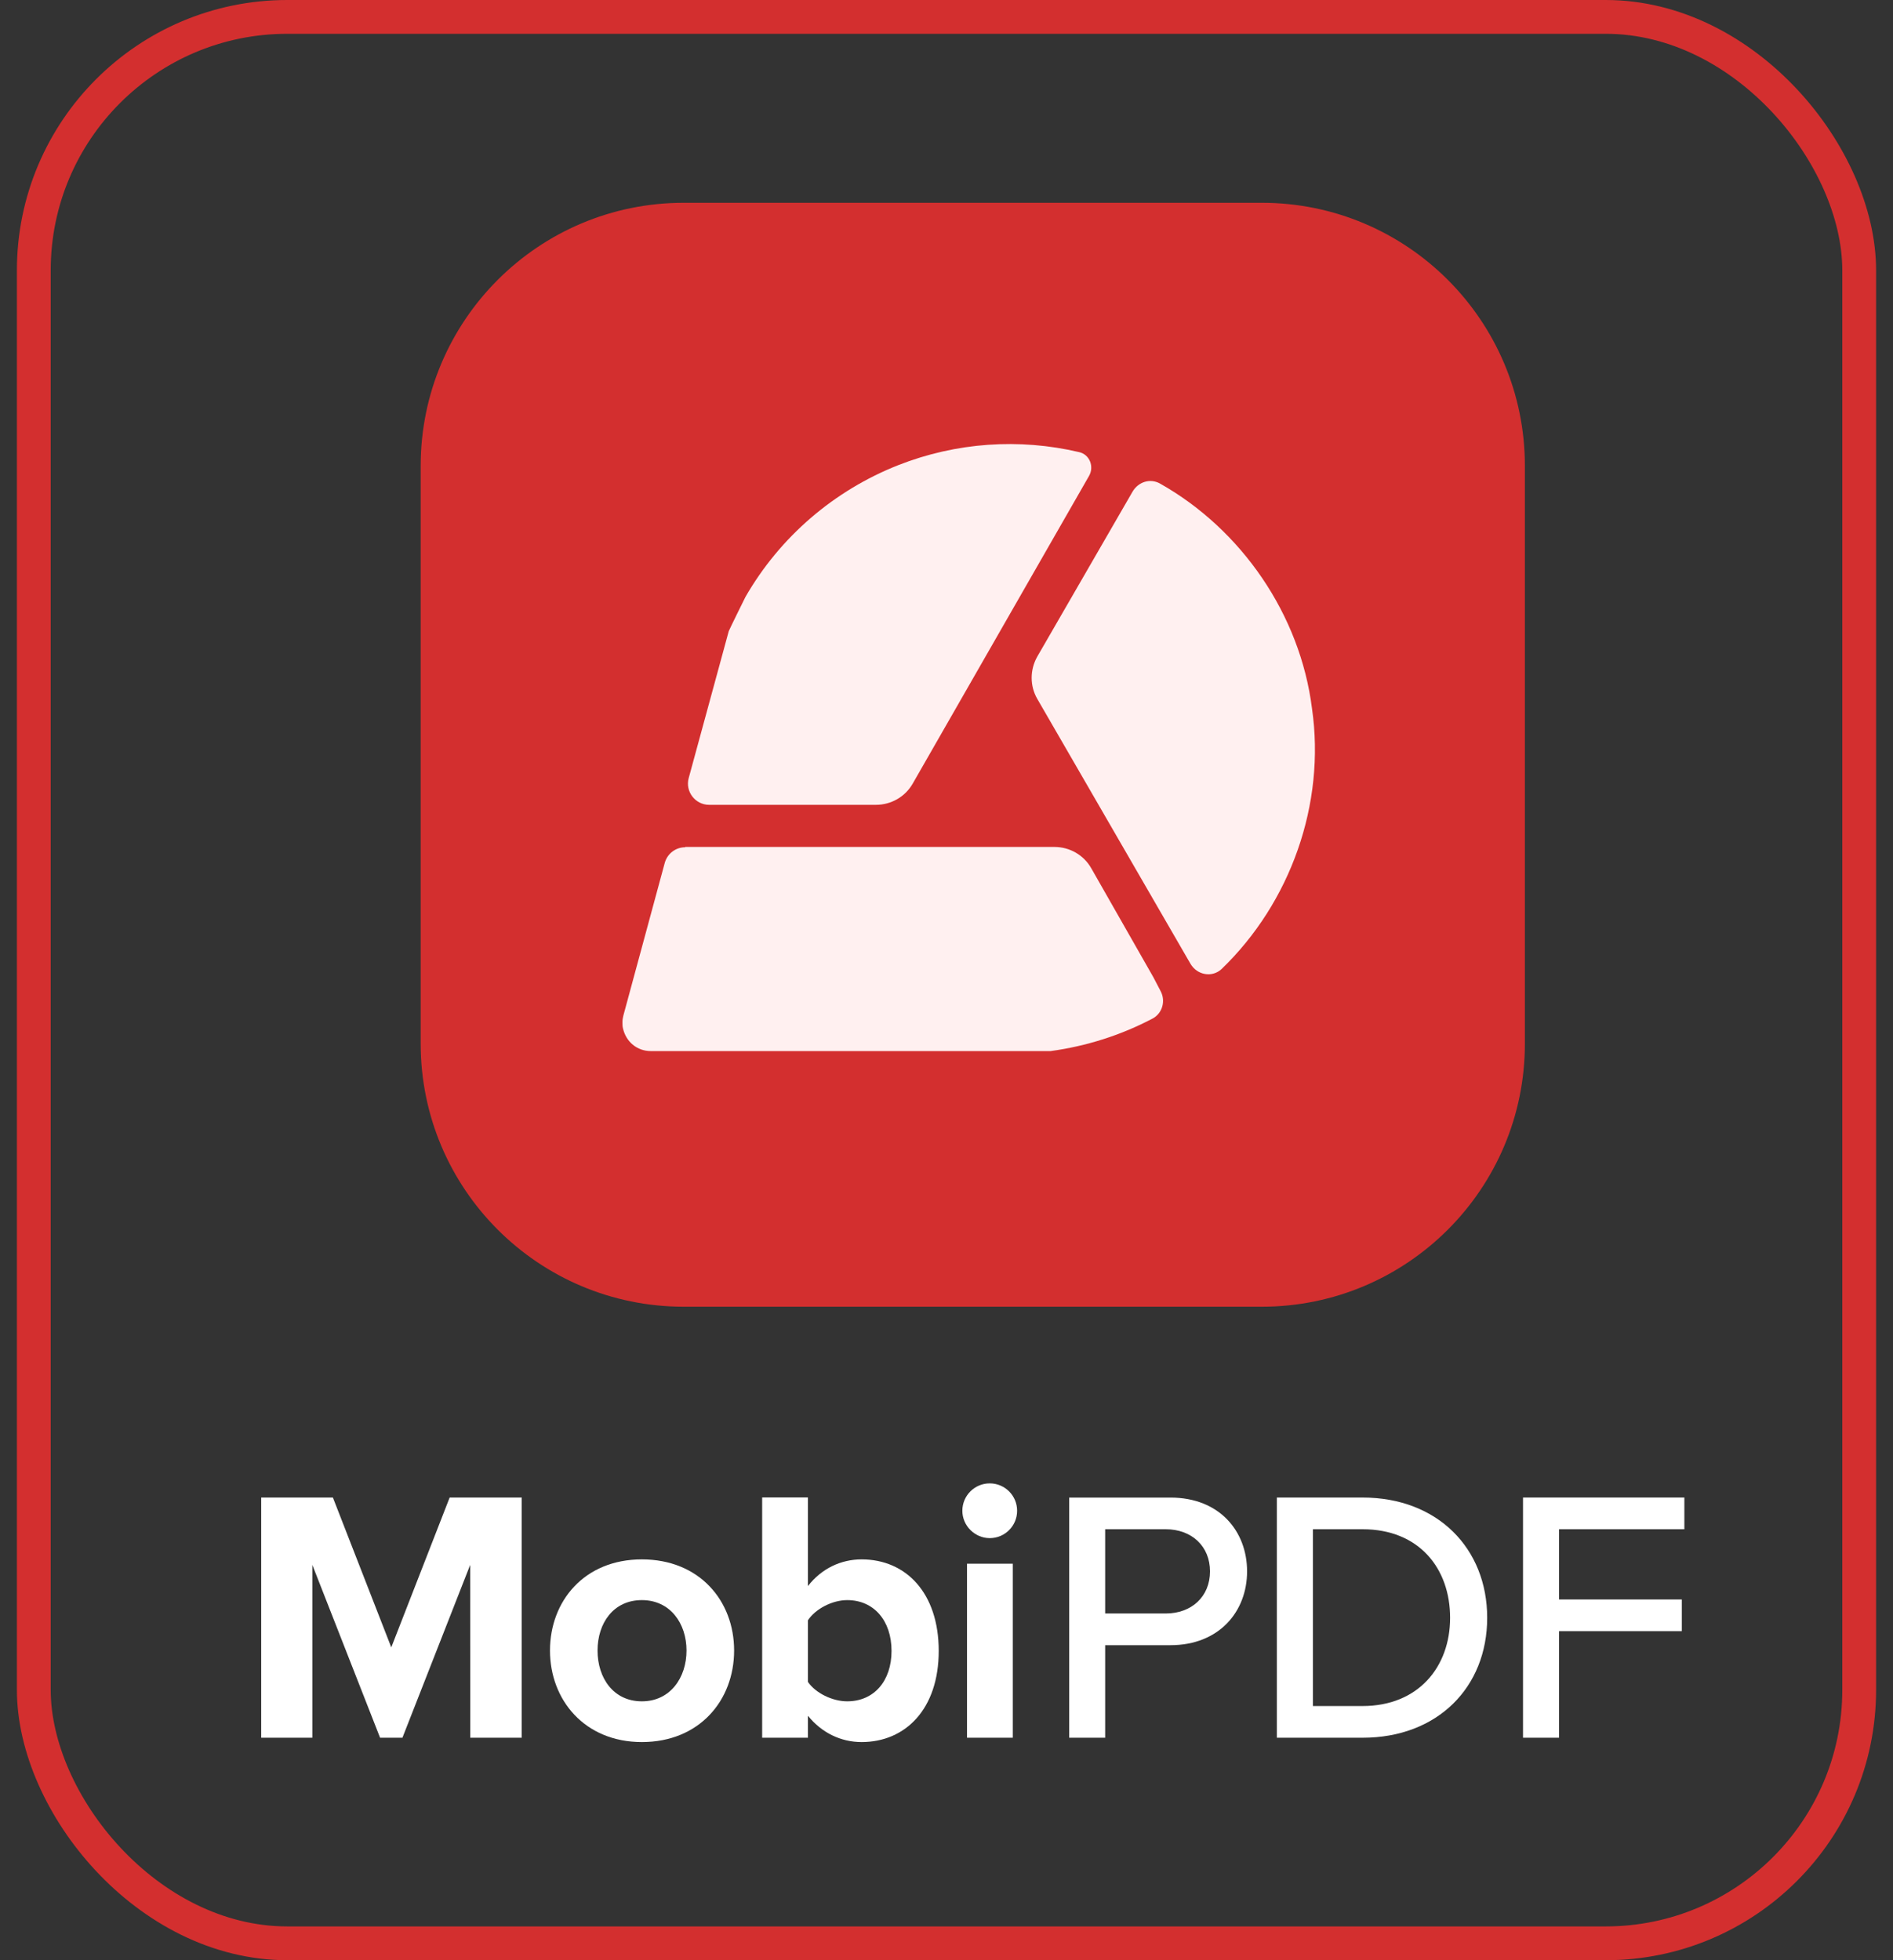 <svg width="56" height="58" viewBox="0 0 56 58" fill="none" xmlns="http://www.w3.org/2000/svg">
<rect x="0" y="0" width="56" height="58" fill="#333333" stroke="none"/>
<g clip-path="url(#clip0_2791_3834)">
<rect x="1" y="0.5" width="54" height="57" rx="7.5" stroke="#D32F2F"/>
<path d="M13.911 51.417L15.434 51.417V44.31H13.302L11.575 48.743L9.848 44.31H7.727V51.417H9.24V46.303L11.244 51.417H11.905L13.909 46.303L13.911 51.417Z" fill="white"/>
<path d="M18.988 50.34C18.146 50.34 17.677 49.648 17.677 48.837C17.677 48.027 18.146 47.345 18.988 47.345C19.83 47.345 20.309 48.038 20.309 48.837C20.309 49.637 19.83 50.34 18.988 50.34ZM18.988 51.545C20.693 51.545 21.717 50.308 21.717 48.837C21.717 47.366 20.693 46.14 18.988 46.14C17.282 46.14 16.27 47.377 16.27 48.837C16.27 50.298 17.293 51.545 18.988 51.545Z" fill="white"/>
<path d="M23.901 49.765V47.942C24.125 47.601 24.625 47.345 25.062 47.345C25.851 47.345 26.374 47.952 26.374 48.848C26.374 49.743 25.851 50.34 25.062 50.34C24.625 50.34 24.125 50.095 23.901 49.765V49.765ZM22.547 51.417H23.901V50.767C24.306 51.268 24.871 51.545 25.489 51.545C26.789 51.545 27.77 50.564 27.77 48.848C27.77 47.132 26.8 46.14 25.489 46.14C24.881 46.14 24.306 46.407 23.901 46.929V44.307H22.547V51.417V51.417Z" fill="white"/>
<path d="M28.607 51.417H29.961V46.268H28.607V51.417ZM29.279 45.511C29.727 45.511 30.089 45.149 30.089 44.701C30.089 44.254 29.727 43.891 29.279 43.891C28.831 43.891 28.469 44.254 28.469 44.701C28.469 45.149 28.842 45.511 29.279 45.511Z" fill="white"/>
<path d="M35.795 46.495C35.795 47.24 35.251 47.741 34.484 47.741H32.694V45.248H34.484C35.251 45.248 35.795 45.749 35.795 46.495ZM31.629 51.417H32.694V48.679H34.623C36.072 48.679 36.892 47.677 36.892 46.495C36.892 45.312 36.082 44.311 34.623 44.311H31.629V51.417V51.417Z" fill="white"/>
<path d="M38.839 50.479V45.248H40.309C41.982 45.248 42.898 46.409 42.898 47.869C42.898 49.329 41.95 50.479 40.309 50.479H38.839ZM37.773 51.417H40.309C42.525 51.417 43.995 49.925 43.995 47.869C43.995 45.813 42.525 44.31 40.309 44.31H37.773V51.417Z" fill="white"/>
<path d="M45.055 51.417H46.12V48.263H49.753V47.326H46.12V45.248H49.828V44.31H45.055V51.417Z" fill="white"/>
<path d="M37.326 6H20.229C15.93 6 12.445 9.485 12.445 13.784V30.881C12.445 35.18 15.93 38.664 20.229 38.664H37.326C41.625 38.664 45.11 35.18 45.11 30.881V13.784C45.11 9.485 41.625 6 37.326 6Z" fill="#D32F2F"/>
<path d="M20.374 23.021C20.264 23.422 20.57 23.814 20.979 23.814H25.911C26.363 23.814 26.78 23.575 27.002 23.183L32.215 14.085C32.377 13.804 32.232 13.447 31.925 13.378C30.154 12.961 28.288 13.089 26.576 13.762C24.676 14.511 23.075 15.883 22.052 17.663C22.027 17.714 21.575 18.626 21.558 18.677L20.374 23.021H20.374Z" fill="#FFF0F0"/>
<path d="M35.218 28.518C35.413 28.851 35.856 28.936 36.138 28.672C38.173 26.712 39.221 23.79 38.812 20.961C38.463 18.192 36.734 15.67 34.315 14.307C34.025 14.145 33.676 14.256 33.505 14.546L30.686 19.427C30.464 19.819 30.464 20.297 30.686 20.68L35.218 28.518Z" fill="#FFF0F0"/>
<path d="M20.271 25.069C19.99 25.069 19.743 25.256 19.666 25.529L18.44 30.052C18.423 30.12 18.414 30.18 18.414 30.248C18.414 30.316 18.414 30.376 18.431 30.435C18.474 30.623 18.576 30.793 18.721 30.912C18.866 31.032 19.053 31.1 19.249 31.1H31.081C32.138 30.955 33.16 30.631 34.097 30.137C34.386 29.984 34.489 29.617 34.335 29.328L34.122 28.919L32.282 25.69C32.061 25.299 31.643 25.06 31.192 25.06H20.271V25.069L20.271 25.069Z" fill="#FFF0F0"/>
</g>
<defs>
<clipPath id="clip0_2791_3834">
<rect width="55" height="58" fill="white" transform="translate(0.5)"/>
</clipPath>
</defs>
</svg>

